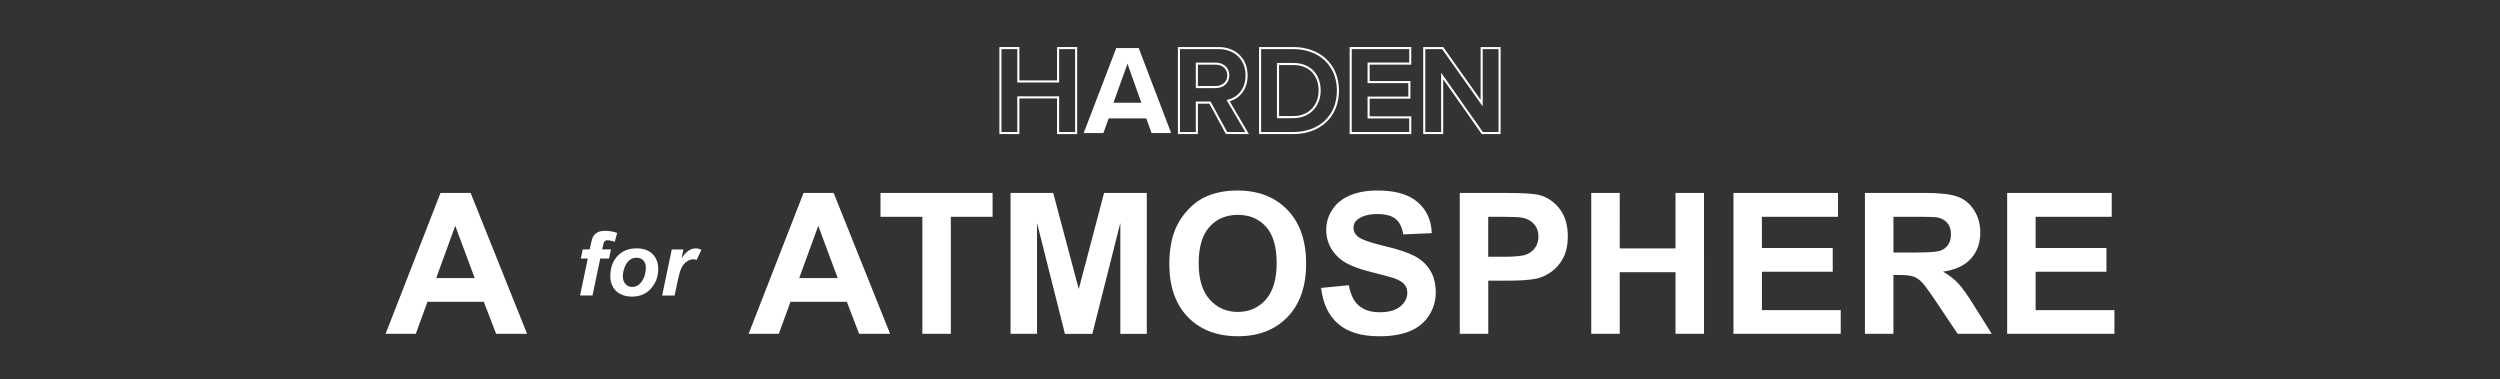 <?xml version="1.0" encoding="utf-8"?>
<!-- Generator: Adobe Illustrator 27.7.0, SVG Export Plug-In . SVG Version: 6.00 Build 0)  -->
<svg version="1.1" xmlns="http://www.w3.org/2000/svg" xmlns:xlink="http://www.w3.org/1999/xlink" x="0px" y="0px"
	 viewBox="0 0 1200 182" style="enable-background:new 0 0 1200 182;" xml:space="preserve">
<rect x="0" y="0" width="1200" height="182" fill="#333333" stroke="none"/>
<style type="text/css">
	.st0{display:none;}
	.st1{display:inline;}
	.st2{fill:#FFFFFF;}
	.st3{fill:none;stroke:#FFFFFF;stroke-miterlimit:10;}
	.st4{display:inline;fill:#FFFFFF;}
	.st5{fill:none;stroke:#000000;stroke-miterlimit:10;}
</style>
<g id="N_00000018225075449087867590000013200504377272207772_" class="st0">
	<g id="N" class="st1">
		<g>
			<path class="st2" d="M45.13,137.79L17.36,92.54H4.04v67.77h12.73v-44.19l27.35,44.19h13.74V92.54H45.13V137.79z M111.81,117.11
				l0.39-1.85c0.28-1.4,0.55-2.26,0.81-2.59c0.39-0.51,0.99-0.76,1.8-0.76c1.05,0,2.43,0.29,4.12,0.86l1.38-5.05
				c-2.4-0.79-4.69-1.18-6.86-1.18c-1.79,0-3.24,0.31-4.35,0.92c-1.11,0.62-1.95,1.45-2.5,2.5c-0.41,0.77-0.85,2.26-1.31,4.46
				l-0.57,2.69h-3.95l-1.09,5.18h3.95l-4.39,21h7.08l4.39-21h5.01l1.09-5.18H111.81z M131.32,116.5c-4.46,0-8.05,1.44-10.79,4.33
				c-2.74,2.88-4.11,6.75-4.11,11.6c0,2.07,0.47,4.01,1.41,5.82c0.94,1.81,2.36,3.2,4.27,4.19c1.91,0.99,4.1,1.48,6.56,1.48
				c4.56,0,8.19-1.54,10.9-4.63c2.71-3.09,4.07-6.75,4.07-10.99c0-3.6-1.09-6.46-3.26-8.59C138.2,117.56,135.19,116.5,131.32,116.5z
				 M133.79,135.94c-1.32,1.66-2.94,2.49-4.88,2.49c-1.55,0-2.83-0.55-3.85-1.65c-1.02-1.1-1.53-2.59-1.53-4.46
				c0-1.51,0.33-3.17,0.99-4.97c0.66-1.8,1.58-3.17,2.76-4.12c1.18-0.94,2.54-1.42,4.07-1.42c1.55,0,2.81,0.51,3.79,1.52
				c0.98,1.01,1.47,2.35,1.47,4.03C136.6,130.74,135.66,133.59,133.79,135.94z M156.88,122.19l1.06-5.08h-6.61l-5.48,26.17h7.08
				l1.73-8.21c0.69-3.34,1.39-5.77,2.1-7.31c0.71-1.54,1.69-2.76,2.95-3.68c1.26-0.92,2.5-1.38,3.71-1.38
				c0.72,0,1.41,0.12,2.05,0.35l2.71-5.79c-1.17-0.51-2.26-0.76-3.28-0.76C162.02,116.5,159.35,118.4,156.88,122.19z M243.11,137.79
				l-27.76-45.26h-13.33v67.77h12.73v-44.19l27.35,44.19h13.74V92.54h-12.73V137.79z M284.01,130.44h34.06v-11.42h-34.06V104h36.6
				V92.54h-50.3v67.77h51.59v-11.42h-37.9V130.44z M391.78,139.87l-11.89-47.34H363.6l-12.4,46.55l-10.23-46.55h-14.02l16.2,67.77
				H358l13.47-50.67l13.51,50.67h14.53l16.47-67.77h-13.79L391.78,139.87z M444.44,104h20.13v56.31h13.7V104h20.08V92.54h-53.91V104
				z M520.88,130.44h34.06v-11.42h-34.06V104h36.6V92.54h-50.3v67.77h51.59v-11.42h-37.9V130.44z M608.15,146.3
				c-2.62,2.31-5.75,3.47-9.39,3.47c-4.94,0-8.95-1.82-12.03-5.45c-3.09-3.64-4.63-9.74-4.63-18.31c0-8.07,1.57-13.91,4.7-17.52
				c3.13-3.61,7.21-5.41,12.24-5.41c3.64,0,6.73,1.02,9.28,3.05c2.54,2.03,4.22,4.81,5.02,8.32l13.56-3.24
				c-1.54-5.42-3.86-9.58-6.94-12.48c-5.18-4.9-11.92-7.35-20.22-7.35c-9.5,0-17.17,3.12-23,9.36c-5.83,6.24-8.75,15-8.75,26.28
				c0,10.66,2.9,19.07,8.7,25.22c5.8,6.15,13.2,9.22,22.21,9.22c7.28,0,13.29-1.79,18.02-5.39c4.74-3.59,8.12-9.08,10.16-16.48
				l-13.28-4.21C612.66,140.35,610.78,143.99,608.15,146.3z M679.42,119.21h-26.84V92.54h-13.7v67.77h13.7v-29.63h26.84v29.63h13.7
				V92.54h-13.7V119.21z M748.5,137.79l-27.76-45.26h-13.33v67.77h12.73v-44.19l27.35,44.19h13.74V92.54H748.5V137.79z
				 M805.74,91.38c-5.52,0-10.4,0.89-14.62,2.68c-3.18,1.33-6.1,3.36-8.77,6.1c-2.67,2.74-4.77,5.84-6.32,9.29
				c-2.07,4.68-3.1,10.48-3.1,17.38c0,10.79,2.98,19.25,8.93,25.4c5.95,6.15,13.97,9.22,24.06,9.22c9.96,0,17.92-3.09,23.88-9.27
				c5.95-6.18,8.93-14.74,8.93-25.68c0-11.03-3-19.65-9-25.84C823.73,94.48,815.74,91.38,805.74,91.38z M819.32,143.87
				c-3.5,3.93-7.98,5.89-13.44,5.89s-9.96-1.98-13.51-5.94c-3.55-3.96-5.32-9.78-5.32-17.45c0-7.8,1.73-13.63,5.18-17.5
				c3.45-3.87,8.01-5.8,13.65-5.8s10.17,1.91,13.58,5.73c3.41,3.82,5.11,9.62,5.11,17.38C824.57,134.05,822.82,139.94,819.32,143.87
				z M863.49,93.09h-13.7v67.22h47.75v-11.42h-34.06V93.09z M937.34,91.38c-5.52,0-10.4,0.89-14.62,2.68
				c-3.18,1.33-6.1,3.36-8.77,6.1c-2.67,2.74-4.77,5.84-6.32,9.29c-2.07,4.68-3.1,10.48-3.1,17.38c0,10.79,2.98,19.25,8.93,25.4
				c5.95,6.15,13.97,9.22,24.06,9.22c9.96,0,17.92-3.09,23.88-9.27c5.95-6.18,8.93-14.74,8.93-25.68c0-11.03-3-19.65-9-25.84
				C955.33,94.48,947.34,91.38,937.34,91.38z M950.92,143.87c-3.5,3.93-7.98,5.89-13.44,5.89c-5.46,0-9.96-1.98-13.51-5.94
				c-3.55-3.96-5.32-9.78-5.32-17.45c0-7.8,1.73-13.63,5.18-17.5c3.45-3.87,8.01-5.8,13.65-5.8c5.65,0,10.17,1.91,13.58,5.73
				c3.41,3.82,5.11,9.62,5.11,17.38C956.18,134.05,954.42,139.94,950.92,143.87z M1012.58,135.39h15.69v8.6
				c-2.07,1.6-4.54,2.97-7.43,4.09c-2.88,1.13-5.76,1.69-8.63,1.69c-5.8,0-10.49-2.01-14.07-6.03c-3.58-4.02-5.37-10.05-5.37-18.1
				c0-7.46,1.77-13.08,5.3-16.87c3.53-3.79,8.29-5.69,14.28-5.69c3.95,0,7.24,0.96,9.88,2.89c2.64,1.93,4.43,4.55,5.39,7.88
				l13.6-2.54c-1.36-6.22-4.4-11.1-9.14-14.63c-4.74-3.53-11.31-5.29-19.74-5.29c-6.48,0-11.89,1.13-16.24,3.37
				c-5.71,2.93-10.04,7.14-13,12.62c-2.96,5.49-4.44,11.76-4.44,18.81c0,6.5,1.33,12.52,3.98,18.05c2.65,5.53,6.62,9.79,11.89,12.76
				c5.28,2.97,11.46,4.46,18.56,4.46c5.58,0,11.1-1.06,16.54-3.17c5.44-2.11,9.6-4.55,12.47-7.33v-27h-29.52V135.39z
				 M1054.32,160.31h13.7V92.54h-13.7V160.31z M1094.76,130.44h34.06v-11.42h-34.06V104h36.6V92.54h-50.3v67.77h51.59v-11.42h-37.9
				V130.44z M1193.26,129.77c-1.8-2.91-4.3-5.21-7.5-6.89c-3.19-1.68-8.12-3.31-14.78-4.88c-6.66-1.57-10.86-3.08-12.59-4.53
				c-1.36-1.14-2.04-2.51-2.04-4.11c0-1.76,0.72-3.16,2.17-4.21c2.25-1.63,5.37-2.45,9.35-2.45c3.86,0,6.75,0.76,8.68,2.29
				c1.93,1.53,3.18,4.03,3.77,7.51l13.7-0.6c-0.22-6.22-2.48-11.2-6.78-14.93c-4.3-3.73-10.71-5.59-19.23-5.59
				c-5.21,0-9.66,0.79-13.35,2.36c-3.69,1.57-6.51,3.86-8.47,6.86c-1.96,3-2.94,6.23-2.94,9.68c0,5.36,2.08,9.91,6.25,13.64
				c2.96,2.65,8.11,4.88,15.46,6.7c5.71,1.42,9.36,2.4,10.97,2.96c2.34,0.83,3.99,1.81,4.93,2.94c0.94,1.13,1.41,2.49,1.41,4.09
				c0,2.5-1.12,4.68-3.35,6.54c-2.24,1.86-5.56,2.8-9.97,2.8c-4.16,0-7.47-1.05-9.93-3.14c-2.45-2.1-4.08-5.38-4.88-9.85
				l-13.33,1.29c0.89,7.58,3.64,13.35,8.24,17.31c4.6,3.96,11.18,5.94,19.76,5.94c5.89,0,10.81-0.82,14.76-2.47
				c3.95-1.65,7-4.17,9.16-7.56c2.16-3.39,3.24-7.03,3.24-10.91C1195.96,136.28,1195.06,132.68,1193.26,129.77z M692.24,36.47
				l19.26,27.39h8.3V23.08h-8.6v26.41l-18.72-26.41h-8.84v40.78h8.6V36.47z"/>
		</g>
	</g>
	<g class="st1">
		<path class="st3" d="M552.76,63.86h9.39l-15.57-40.78H535.8l-15.63,40.78h9.45l2.54-7.03h18.05L552.76,63.86z M541.19,30.6
			l6.66,18.71h-13.39L541.19,30.6z"/>
		<path class="st3" d="M588.74,63.86h9.87l-9.09-15.53c4.36-1.04,8.84-4.89,8.84-12.11c0-7.58-5.15-13.14-13.57-13.14h-18.9v40.78
			h8.6V49.25h6.3L588.74,63.86z M589.58,36.17c0,3.42-2.6,5.62-6.06,5.62h-9.03V30.54h9.03C586.98,30.54,589.58,32.74,589.58,36.17z
			"/>
		<path class="st3" d="M604.84,63.86h15.93c12.66,0,21.44-8.07,21.44-20.36s-8.78-20.42-21.44-20.42h-15.93V63.86z M613.44,56.22
			V30.72h7.33c8.3,0,12.66,5.56,12.66,12.78c0,6.91-4.66,12.72-12.66,12.72H613.44z"/>
		<path class="st3" d="M648.33,63.86h28.59v-7.52h-19.99v-9.48h19.57v-7.46h-19.57v-8.87h19.99v-7.46h-28.59V63.86z"/>
		<path class="st3" d="M507.88,63.86h8.66V23.08h-8.66V39.1H488.8V23.08h-8.6v40.78h8.6V46.74h19.08V63.86z"/>
	</g>
</g>
<g id="E" class="st0">
	<g class="st1">
		<g>
			<path class="st2" d="M182.41,130.46h33.99v-11.39h-33.99v-14.99h36.53V92.63h-50.19v67.63h51.49v-11.39h-37.82V130.46z
				 M264.12,119.76l0.33-1.56c0.24-1.18,0.47-1.91,0.69-2.19c0.33-0.43,0.84-0.65,1.52-0.65c0.89,0,2.05,0.24,3.48,0.73l1.17-4.27
				c-2.03-0.67-3.96-1-5.8-1c-1.51,0-2.74,0.26-3.68,0.78c-0.94,0.52-1.64,1.23-2.12,2.11c-0.35,0.65-0.72,1.91-1.1,3.77l-0.48,2.27
				h-3.34l-0.92,4.37h3.34l-3.71,17.74h5.98l3.71-17.74h4.23l0.92-4.37H264.12z M280.61,119.24c-3.77,0-6.81,1.22-9.12,3.65
				c-2.31,2.44-3.47,5.7-3.47,9.8c0,1.75,0.4,3.39,1.19,4.91c0.79,1.53,1.99,2.71,3.61,3.54c1.61,0.83,3.46,1.25,5.55,1.25
				c3.85,0,6.92-1.3,9.21-3.92c2.29-2.61,3.44-5.71,3.44-9.29c0-3.04-0.92-5.46-2.75-7.26
				C286.42,120.14,283.87,119.24,280.61,119.24z M282.69,135.67c-1.11,1.4-2.49,2.1-4.13,2.1c-1.31,0-2.39-0.46-3.25-1.4
				c-0.86-0.93-1.29-2.19-1.29-3.77c0-1.28,0.28-2.68,0.83-4.2c0.56-1.52,1.33-2.68,2.33-3.48c1-0.8,2.15-1.2,3.44-1.2
				c1.31,0,2.37,0.43,3.2,1.28c0.83,0.85,1.24,1.99,1.24,3.4C285.07,131.27,284.27,133.68,282.69,135.67z M302.2,124.05l0.9-4.29
				h-5.59l-4.63,22.12h5.98l1.46-6.94c0.58-2.82,1.17-4.88,1.77-6.17c0.6-1.3,1.43-2.34,2.49-3.11c1.06-0.78,2.11-1.17,3.14-1.17
				c0.61,0,1.19,0.1,1.73,0.29l2.29-4.89c-0.99-0.43-1.91-0.65-2.77-0.65C306.55,119.24,304.29,120.84,302.2,124.05z M354.95,130.46
				h33.99v-11.39h-33.99v-14.99h36.53V92.63h-50.19v67.63h51.49v-11.39h-37.82V130.46z M445.5,137.79l-27.71-45.16h-13.3v67.63h12.7
				v-44.1l27.29,44.1h13.71V92.63h-12.7V137.79z M497.68,142.68l-17.13-50.05h-14.82l24.2,67.63h14.59l24.24-67.63h-14.5
				L497.68,142.68z M535.32,160.26h13.67V92.63h-13.67V160.26z M606.87,136.09c-1.92-2.06-4.36-3.95-7.32-5.67
				c5.94-0.86,10.41-2.94,13.39-6.25c2.99-3.31,4.48-7.5,4.48-12.57c0-4-0.99-7.55-2.96-10.66c-1.97-3.11-4.59-5.27-7.87-6.48
				c-3.28-1.21-8.54-1.82-15.77-1.82h-28.77v67.63h13.67v-28.23h2.77c3.14,0,5.43,0.25,6.88,0.76c1.45,0.51,2.82,1.45,4.11,2.81
				c1.29,1.37,3.69,4.68,7.2,9.94l9.88,14.72h16.35l-8.27-13.19C611.38,141.81,608.79,138.15,606.87,136.09z M585.83,121.23h-10.11
				v-17.16h10.67c5.54,0,8.87,0.08,9.97,0.23c2.22,0.37,3.93,1.25,5.15,2.65c1.22,1.4,1.82,3.24,1.82,5.51
				c0,2.03-0.46,3.72-1.39,5.07c-0.92,1.35-2.2,2.31-3.83,2.86C596.48,120.95,592.39,121.23,585.83,121.23z M660.27,91.48
				c-5.51,0-10.37,0.89-14.59,2.68c-3.17,1.32-6.09,3.35-8.75,6.09c-2.66,2.74-4.76,5.83-6.3,9.27c-2.06,4.68-3.09,10.46-3.09,17.35
				c0,10.76,2.97,19.21,8.91,25.35c5.94,6.14,13.95,9.2,24.01,9.2c9.94,0,17.89-3.08,23.83-9.25c5.94-6.17,8.91-14.71,8.91-25.63
				c0-11.01-2.99-19.61-8.98-25.79C678.23,94.57,670.25,91.48,660.27,91.48z M673.82,143.86c-3.49,3.92-7.97,5.88-13.41,5.88
				c-5.45,0-9.94-1.98-13.48-5.93c-3.54-3.95-5.31-9.76-5.31-17.41c0-7.78,1.72-13.6,5.17-17.46c3.45-3.86,7.99-5.79,13.62-5.79
				c5.63,0,10.15,1.91,13.55,5.72c3.4,3.81,5.1,9.6,5.1,17.35C679.07,134.06,677.32,139.94,673.82,143.86z M745.01,137.79
				L717.3,92.63H704v67.63h12.7v-44.1l27.29,44.1h13.71V92.63h-12.7V137.79z M804.71,138.76l-12.28-46.13h-20.46v67.63h12.7v-53.24
				l13.39,53.24h13.16l13.44-53.24v53.24h12.7V92.63h-20.5L804.71,138.76z M864.61,130.46h33.99v-11.39h-33.99v-14.99h36.53V92.63
				h-50.19v67.63h51.49v-11.39h-37.82V130.46z M955.16,137.79l-27.71-45.16h-13.3v67.63h12.7v-44.1l27.29,44.1h13.71V92.63h-12.7
				V137.79z M977.46,92.63v11.44h20.09v56.19h13.67v-56.19h20.04V92.63H977.46z"/>
		</g>
	</g>
	<g class="st1">
		<g>
			<g>
				<g>
					<polygon class="st3" points="711.2,23.08 711.2,49.49 692.48,23.08 683.64,23.08 683.64,63.86 692.24,63.86 692.24,36.47 
						711.5,63.86 719.8,63.86 719.8,23.08 					"/>
				</g>
			</g>
		</g>
		<path class="st3" d="M507.88,63.86h8.66V23.08h-8.66V39.1H488.8V23.08h-8.6v40.78h8.6V46.74h19.08V63.86z"/>
		<path class="st3" d="M552.76,63.86h9.39l-15.57-40.78H535.8l-15.63,40.78h9.45l2.54-7.03h18.05L552.76,63.86z M541.19,30.6
			l6.66,18.71h-13.39L541.19,30.6z"/>
		<path class="st3" d="M588.74,63.86h9.87l-9.09-15.53c4.36-1.04,8.84-4.89,8.84-12.11c0-7.58-5.15-13.14-13.57-13.14h-18.9v40.78
			h8.6V49.25h6.3L588.74,63.86z M589.58,36.17c0,3.42-2.6,5.62-6.06,5.62h-9.03V30.54h9.03C586.98,30.54,589.58,32.74,589.58,36.17z
			"/>
		<path class="st3" d="M604.84,63.86h15.93c12.66,0,21.44-8.07,21.44-20.36s-8.78-20.42-21.44-20.42h-15.93V63.86z M613.44,56.22
			V30.72h7.33c8.3,0,12.66,5.56,12.66,12.78c0,6.91-4.66,12.72-12.66,12.72H613.44z"/>
	</g>
	<g class="st1">
		<path class="st2" d="M648.33,63.86h28.59v-7.52h-19.99v-9.48h19.57v-7.46h-19.57v-8.87h19.99v-7.46h-28.59V63.86z"/>
	</g>
</g>
<g id="D" class="st0">
	<g class="st1">
		<g>
			<path class="st2" d="M203.65,100.15c-2.83-2.98-6.23-5.06-10.21-6.23c-2.96-0.86-7.25-1.29-12.88-1.29h-24.98v67.63h25.72
				c5.05,0,9.08-0.48,12.1-1.43c4.03-1.29,7.23-3.09,9.6-5.4c3.14-3.04,5.56-7.03,7.25-11.95c1.39-4.03,2.08-8.83,2.08-14.39
				c0-6.34-0.74-11.66-2.22-15.98C208.64,106.78,206.48,103.13,203.65,100.15z M196.81,138.88c-0.92,3.03-2.12,5.21-3.58,6.53
				c-1.46,1.32-3.3,2.26-5.52,2.81c-1.69,0.43-4.45,0.65-8.27,0.65h-10.21v-44.79h6.14c5.57,0,9.31,0.22,11.22,0.65
				c2.55,0.55,4.66,1.61,6.33,3.18c1.66,1.57,2.96,3.75,3.88,6.55c0.92,2.8,1.39,6.81,1.39,12.04
				C198.2,131.72,197.74,135.85,196.81,138.88z M256.22,119.76l0.33-1.56c0.24-1.18,0.47-1.91,0.69-2.19
				c0.33-0.43,0.84-0.65,1.52-0.65c0.89,0,2.05,0.24,3.48,0.73l1.17-4.27c-2.03-0.67-3.96-1-5.8-1c-1.52,0-2.74,0.26-3.68,0.78
				c-0.94,0.52-1.64,1.23-2.12,2.11c-0.35,0.65-0.72,1.91-1.1,3.77l-0.48,2.27h-3.34l-0.92,4.37h3.34l-3.71,17.74h5.98l3.71-17.74
				h4.23l0.92-4.37H256.22z M272.71,119.24c-3.77,0-6.81,1.22-9.12,3.65c-2.31,2.44-3.47,5.7-3.47,9.8c0,1.75,0.4,3.39,1.19,4.91
				c0.79,1.53,1.99,2.71,3.61,3.54c1.61,0.83,3.46,1.25,5.55,1.25c3.85,0,6.92-1.3,9.21-3.92c2.29-2.61,3.44-5.71,3.44-9.29
				c0-3.04-0.92-5.46-2.75-7.26C278.53,120.14,275.97,119.24,272.71,119.24z M274.79,135.67c-1.11,1.4-2.49,2.1-4.13,2.1
				c-1.31,0-2.39-0.46-3.25-1.4c-0.86-0.93-1.29-2.19-1.29-3.77c0-1.28,0.28-2.68,0.83-4.2c0.56-1.52,1.33-2.68,2.33-3.48
				c1-0.8,2.15-1.2,3.44-1.2c1.31,0,2.37,0.43,3.2,1.28c0.83,0.85,1.24,1.99,1.24,3.4C277.17,131.27,276.38,133.68,274.79,135.67z
				 M294.31,124.05l0.9-4.29h-5.59l-4.63,22.12h5.98l1.46-6.94c0.58-2.82,1.17-4.88,1.77-6.17c0.6-1.3,1.43-2.34,2.49-3.11
				c1.06-0.78,2.11-1.17,3.14-1.17c0.61,0,1.19,0.1,1.73,0.29l2.29-4.89c-0.99-0.43-1.91-0.65-2.77-0.65
				C298.65,119.24,296.39,120.84,294.31,124.05z M381.41,100.15c-2.83-2.98-6.23-5.06-10.21-6.23c-2.96-0.86-7.25-1.29-12.88-1.29
				h-24.98v67.63h25.72c5.05,0,9.08-0.48,12.1-1.43c4.03-1.29,7.23-3.09,9.6-5.4c3.14-3.04,5.56-7.03,7.25-11.95
				c1.39-4.03,2.08-8.83,2.08-14.39c0-6.34-0.74-11.66-2.22-15.98C386.39,106.78,384.24,103.13,381.41,100.15z M374.57,138.88
				c-0.92,3.03-2.12,5.21-3.58,6.53c-1.46,1.32-3.3,2.26-5.52,2.81c-1.69,0.43-4.45,0.65-8.27,0.65H347v-44.79h6.14
				c5.57,0,9.31,0.22,11.22,0.65c2.55,0.55,4.66,1.61,6.33,3.18c1.66,1.57,2.96,3.75,3.88,6.55c0.92,2.8,1.39,6.81,1.39,12.04
				C375.96,131.72,375.5,135.85,374.57,138.88z M415.35,130.46h33.99v-11.39h-33.99v-14.99h36.53V92.63h-50.19v67.63h51.49v-11.39
				h-37.82V130.46z M489.78,142.68l-17.13-50.05h-14.82l24.2,67.63h14.59l24.24-67.63h-14.5L489.78,142.68z M541.5,130.46h33.99
				v-11.39H541.5v-14.99h36.53V92.63h-50.19v67.63h51.49v-11.39H541.5V130.46z M604.95,93.18h-13.67v67.08h47.66v-11.39h-33.99
				V93.18z M678.65,91.48c-5.51,0-10.37,0.89-14.59,2.68c-3.17,1.32-6.09,3.35-8.75,6.09c-2.66,2.74-4.76,5.83-6.3,9.27
				c-2.06,4.68-3.09,10.46-3.09,17.35c0,10.76,2.97,19.21,8.91,25.35c5.94,6.14,13.95,9.2,24.01,9.2c9.94,0,17.89-3.08,23.83-9.25
				c5.94-6.17,8.91-14.71,8.91-25.63c0-11.01-2.99-19.61-8.98-25.79C696.61,94.57,688.62,91.48,678.65,91.48z M692.2,143.86
				c-3.49,3.92-7.97,5.88-13.41,5.88s-9.94-1.98-13.48-5.93c-3.54-3.95-5.31-9.76-5.31-17.41c0-7.78,1.72-13.6,5.17-17.46
				c3.45-3.86,7.99-5.79,13.62-5.79c5.63,0,10.15,1.91,13.55,5.72c3.4,3.81,5.1,9.6,5.1,17.35
				C697.44,134.06,695.7,139.94,692.2,143.86z M760.43,93.64c-2.52-0.68-7.94-1.01-16.25-1.01h-21.93v67.63h13.67v-25.51h8.91
				c6.19,0,10.91-0.32,14.18-0.97c2.4-0.52,4.76-1.59,7.09-3.21c2.32-1.61,4.24-3.84,5.75-6.67c1.51-2.83,2.26-6.32,2.26-10.47
				c0-5.38-1.31-9.77-3.93-13.17C767.56,96.87,764.31,94.66,760.43,93.64z M758.47,118.88c-1.03,1.51-2.46,2.61-4.27,3.32
				c-1.82,0.71-5.42,1.06-10.81,1.06h-7.48v-19.19h6.6c4.93,0,8.2,0.15,9.84,0.46c2.22,0.4,4.05,1.4,5.5,3
				c1.45,1.6,2.17,3.63,2.17,6.09C760.01,115.62,759.5,117.37,758.47,118.88z M817.88,138.76l-12.28-46.13h-20.46v67.63h12.7v-53.24
				l13.39,53.24h13.16l13.44-53.24v53.24h12.7V92.63h-20.5L817.88,138.76z M877.77,130.46h33.99v-11.39h-33.99v-14.99h36.53V92.63
				H864.1v67.63h51.49v-11.39h-37.82V130.46z M968.32,137.79l-27.71-45.16h-13.3v67.63h12.7v-44.1l27.29,44.1h13.71V92.63h-12.7
				V137.79z M990.62,92.63v11.44h20.09v56.19h13.67v-56.19h20.04V92.63H990.62z"/>
		</g>
	</g>
	<g class="st1">
		<g>
			<g>
				<g>
					<polygon class="st3" points="711.2,23.08 711.2,49.49 692.48,23.08 683.64,23.08 683.64,63.86 692.24,63.86 692.24,36.47 
						711.5,63.86 719.8,63.86 719.8,23.08 					"/>
				</g>
			</g>
		</g>
		<g>
			<path class="st3" d="M648.33,63.86h28.59v-7.52h-19.99v-9.48h19.57v-7.46h-19.57v-8.87h19.99v-7.46h-28.59V63.86z"/>
		</g>
		<path class="st3" d="M507.88,63.86h8.66V23.08h-8.66V39.1H488.8V23.08h-8.6v40.78h8.6V46.74h19.08V63.86z"/>
		<path class="st3" d="M552.76,63.86h9.39l-15.57-40.78H535.8l-15.63,40.78h9.45l2.54-7.03h18.05L552.76,63.86z M541.19,30.6
			l6.66,18.71h-13.39L541.19,30.6z"/>
		<path class="st3" d="M588.74,63.86h9.87l-9.09-15.53c4.36-1.04,8.84-4.89,8.84-12.11c0-7.58-5.15-13.14-13.57-13.14h-18.9v40.78
			h8.6V49.25h6.3L588.74,63.86z M589.58,36.17c0,3.42-2.6,5.62-6.06,5.62h-9.03V30.54h9.03C586.98,30.54,589.58,32.74,589.58,36.17z
			"/>
	</g>
	<path class="st4" d="M604.84,63.86h15.93c12.66,0,21.44-8.07,21.44-20.36s-8.78-20.42-21.44-20.42h-15.93V63.86z M613.44,56.22
		V30.72h7.33c8.3,0,12.66,5.56,12.66,12.78c0,6.91-4.66,12.72-12.66,12.72H613.44z"/>
</g>
<g id="R" class="st0">
	<g class="st1">
		<g>
			<path class="st2" d="M337.03,136.06c-1.92-2.06-4.36-3.95-7.32-5.67c5.94-0.86,10.41-2.94,13.39-6.25
				c2.99-3.31,4.48-7.5,4.48-12.57c0-4-0.99-7.55-2.96-10.66c-1.97-3.11-4.59-5.27-7.87-6.48c-3.28-1.21-8.54-1.82-15.77-1.82
				h-28.77v67.63h13.67V132h2.77c3.14,0,5.43,0.25,6.88,0.76c1.45,0.51,2.82,1.45,4.11,2.81c1.29,1.37,3.69,4.68,7.2,9.94
				l9.88,14.72h16.35l-8.27-13.19C341.55,141.78,338.96,138.12,337.03,136.06z M316,121.21h-10.11v-17.16h10.67
				c5.54,0,8.87,0.08,9.97,0.23c2.22,0.37,3.93,1.25,5.15,2.65c1.22,1.4,1.82,3.24,1.82,5.51c0,2.03-0.46,3.72-1.39,5.07
				c-0.92,1.35-2.2,2.31-3.83,2.86C326.65,120.93,322.56,121.21,316,121.21z M392.77,119.73l0.33-1.56
				c0.24-1.18,0.47-1.91,0.69-2.19c0.33-0.43,0.84-0.65,1.52-0.65c0.89,0,2.05,0.24,3.48,0.73l1.17-4.27c-2.03-0.67-3.96-1-5.8-1
				c-1.52,0-2.74,0.26-3.68,0.78c-0.94,0.52-1.64,1.23-2.12,2.11c-0.35,0.65-0.72,1.91-1.1,3.77l-0.48,2.27h-3.34l-0.92,4.37h3.34
				l-3.71,17.74h5.98l3.71-17.74h4.23l0.92-4.37H392.77z M409.26,119.21c-3.77,0-6.81,1.22-9.12,3.66c-2.31,2.44-3.47,5.7-3.47,9.8
				c0,1.75,0.4,3.39,1.19,4.91c0.79,1.53,1.99,2.71,3.61,3.54c1.61,0.83,3.46,1.25,5.55,1.25c3.85,0,6.92-1.3,9.21-3.92
				c2.29-2.61,3.44-5.71,3.44-9.29c0-3.04-0.92-5.46-2.75-7.26C415.07,120.11,412.52,119.21,409.26,119.21z M411.34,135.65
				c-1.11,1.4-2.49,2.1-4.13,2.1c-1.31,0-2.39-0.47-3.25-1.4c-0.86-0.93-1.29-2.19-1.29-3.77c0-1.28,0.28-2.68,0.83-4.2
				c0.56-1.52,1.33-2.68,2.33-3.48c1-0.8,2.15-1.2,3.44-1.2c1.31,0,2.37,0.43,3.2,1.28c0.83,0.85,1.24,1.99,1.24,3.41
				C413.72,131.24,412.92,133.66,411.34,135.65z M430.85,124.02l0.9-4.29h-5.59l-4.63,22.12h5.98l1.46-6.94
				c0.58-2.82,1.17-4.88,1.77-6.17c0.6-1.3,1.43-2.34,2.49-3.11c1.06-0.78,2.11-1.17,3.14-1.17c0.61,0,1.19,0.1,1.73,0.29l2.29-4.89
				c-0.99-0.43-1.91-0.65-2.77-0.65C435.2,119.21,432.94,120.82,430.85,124.02z M514.79,136.06c-1.92-2.06-4.36-3.95-7.32-5.67
				c5.94-0.86,10.41-2.94,13.39-6.25c2.99-3.31,4.48-7.5,4.48-12.57c0-4-0.99-7.55-2.96-10.66c-1.97-3.11-4.59-5.27-7.87-6.48
				c-3.28-1.21-8.54-1.82-15.77-1.82h-28.77v67.63h13.67V132h2.77c3.14,0,5.43,0.25,6.88,0.76c1.45,0.51,2.82,1.45,4.11,2.81
				c1.29,1.37,3.69,4.68,7.2,9.94l9.88,14.72h16.35l-8.27-13.19C519.31,141.78,516.71,138.12,514.79,136.06z M493.76,121.21h-10.11
				v-17.16h10.67c5.54,0,8.87,0.08,9.97,0.23c2.22,0.37,3.93,1.25,5.15,2.65c1.22,1.4,1.82,3.24,1.82,5.51
				c0,2.03-0.46,3.72-1.39,5.07c-0.92,1.35-2.2,2.31-3.83,2.86C504.41,120.93,500.31,121.21,493.76,121.21z M551.89,130.43h33.99
				v-11.39h-33.99v-14.99h36.53V92.61h-50.19v67.63h51.49v-11.39h-37.82V130.43z M642.7,122.89c-3.19-1.68-8.1-3.3-14.75-4.87
				c-6.65-1.57-10.84-3.08-12.56-4.52c-1.35-1.14-2.03-2.51-2.03-4.11c0-1.75,0.72-3.15,2.17-4.2c2.25-1.63,5.36-2.45,9.33-2.45
				c3.85,0,6.73,0.76,8.66,2.28c1.92,1.52,3.18,4.02,3.76,7.5l13.67-0.6c-0.22-6.21-2.47-11.18-6.76-14.9
				c-4.29-3.72-10.69-5.58-19.19-5.58c-5.2,0-9.64,0.78-13.32,2.35c-3.68,1.57-6.5,3.85-8.45,6.85c-1.96,3-2.93,6.22-2.93,9.66
				c0,5.35,2.08,9.89,6.23,13.61c2.96,2.65,8.1,4.87,15.42,6.69c5.7,1.41,9.34,2.4,10.94,2.95c2.34,0.83,3.98,1.81,4.92,2.93
				c0.94,1.12,1.41,2.48,1.41,4.08c0,2.49-1.12,4.67-3.35,6.53c-2.23,1.86-5.55,2.79-9.95,2.79c-4.16,0-7.46-1.05-9.91-3.14
				c-2.45-2.09-4.07-5.37-4.87-9.83l-13.3,1.29c0.89,7.57,3.63,13.32,8.22,17.28c4.59,3.95,11.16,5.93,19.72,5.93
				c5.88,0,10.79-0.82,14.73-2.47c3.94-1.64,6.99-4.16,9.14-7.54c2.15-3.38,3.23-7.01,3.23-10.89c0-4.27-0.9-7.87-2.7-10.77
				C648.38,126.86,645.89,124.57,642.7,122.89z M702.57,93.62c-2.52-0.68-7.94-1.01-16.25-1.01h-21.93v67.63h13.67v-25.51h8.91
				c6.19,0,10.91-0.32,14.18-0.97c2.4-0.52,4.76-1.59,7.09-3.21c2.32-1.61,4.24-3.84,5.75-6.67c1.51-2.83,2.26-6.32,2.26-10.47
				c0-5.38-1.31-9.77-3.93-13.17C709.7,96.84,706.45,94.64,702.57,93.62z M700.61,118.86c-1.03,1.51-2.46,2.61-4.27,3.32
				c-1.82,0.71-5.42,1.06-10.81,1.06h-7.48v-19.19h6.6c4.93,0,8.2,0.15,9.84,0.46c2.22,0.4,4.05,1.4,5.5,3
				c1.45,1.6,2.17,3.63,2.17,6.09C702.15,115.6,701.64,117.35,700.61,118.86z M741.13,130.43h33.99v-11.39h-33.99v-14.99h36.53
				V92.61h-50.19v67.63h51.49v-11.39h-37.82V130.43z M828.22,146.26c-2.62,2.31-5.74,3.46-9.37,3.46c-4.93,0-8.93-1.81-12.01-5.44
				c-3.08-3.63-4.62-9.72-4.62-18.27c0-8.06,1.56-13.89,4.69-17.48c3.12-3.6,7.2-5.4,12.21-5.4c3.63,0,6.72,1.01,9.26,3.04
				c2.54,2.03,4.21,4.8,5.01,8.3l13.53-3.23c-1.54-5.41-3.85-9.56-6.93-12.46c-5.17-4.89-11.9-7.34-20.18-7.34
				c-9.48,0-17.13,3.11-22.95,9.34c-5.82,6.23-8.73,14.97-8.73,26.23c0,10.64,2.89,19.03,8.68,25.17c5.79,6.14,13.18,9.2,22.17,9.2
				c7.27,0,13.26-1.79,17.99-5.37c4.73-3.58,8.1-9.07,10.14-16.45l-13.25-4.2C832.71,140.32,830.84,143.95,828.22,146.26z
				 M853.99,92.61v11.44h20.09v56.19h13.67v-56.19h20.04V92.61H853.99z"/>
		</g>
	</g>
	<g class="st1">
		<g>
			<g>
				<g>
					<polygon class="st3" points="711.2,23.08 711.2,49.49 692.48,23.08 683.64,23.08 683.64,63.86 692.24,63.86 692.24,36.47 
						711.5,63.86 719.8,63.86 719.8,23.08 					"/>
				</g>
			</g>
		</g>
		<g>
			<path class="st3" d="M604.84,63.86h15.93c12.66,0,21.44-8.07,21.44-20.36s-8.78-20.42-21.44-20.42h-15.93V63.86z M613.44,56.22
				V30.72h7.33c8.3,0,12.66,5.56,12.66,12.78c0,6.91-4.66,12.72-12.66,12.72H613.44z"/>
			<path class="st3" d="M648.33,63.86h28.59v-7.52h-19.99v-9.48h19.57v-7.46h-19.57v-8.87h19.99v-7.46h-28.59V63.86z"/>
		</g>
		<path class="st3" d="M507.88,63.86h8.66V23.08h-8.66V39.1H488.8V23.08h-8.6v40.78h8.6V46.74h19.08V63.86z"/>
		<path class="st3" d="M552.76,63.86h9.39l-15.57-40.78H535.8l-15.63,40.78h9.45l2.54-7.03h18.05L552.76,63.86z M541.19,30.6
			l6.66,18.71h-13.39L541.19,30.6z"/>
	</g>
	<path class="st4" d="M588.74,63.86h9.87l-9.09-15.53c4.36-1.04,8.84-4.89,8.84-12.11c0-7.58-5.15-13.14-13.57-13.14h-18.9v40.78
		h8.6V49.25h6.3L588.74,63.86z M589.58,36.17c0,3.42-2.6,5.62-6.06,5.62h-9.03V30.54h9.03C586.98,30.54,589.58,32.74,589.58,36.17z"
		/>
</g>
<g id="A">
	<g>
		<g>
			<g>
				<path class="st2" d="M211.45,92.61l-26.37,67.63h14.5l5.59-15.36h27.06l5.91,15.36h14.87l-27.11-67.63H211.45z M209.38,133.48
					l9.14-25.1l9.33,25.1H209.38z M289.05,119.73l0.33-1.56c0.24-1.18,0.47-1.91,0.69-2.19c0.33-0.43,0.84-0.65,1.52-0.65
					c0.89,0,2.05,0.24,3.48,0.73l1.17-4.27c-2.03-0.67-3.96-1-5.8-1c-1.51,0-2.74,0.26-3.68,0.78c-0.94,0.52-1.64,1.23-2.12,2.11
					c-0.35,0.65-0.72,1.91-1.1,3.77l-0.48,2.27h-3.34l-0.92,4.37h3.34l-3.71,17.74h5.98l3.71-17.74h4.23l0.92-4.37H289.05z
					 M305.54,119.21c-3.77,0-6.81,1.22-9.12,3.66c-2.31,2.44-3.47,5.7-3.47,9.8c0,1.75,0.4,3.39,1.19,4.91
					c0.79,1.53,1.99,2.71,3.61,3.54c1.61,0.83,3.46,1.25,5.55,1.25c3.85,0,6.92-1.3,9.21-3.92c2.29-2.61,3.44-5.71,3.44-9.29
					c0-3.04-0.92-5.46-2.75-7.26C311.36,120.11,308.81,119.21,305.54,119.21z M307.63,135.65c-1.11,1.4-2.49,2.1-4.13,2.1
					c-1.31,0-2.39-0.47-3.25-1.4c-0.86-0.93-1.29-2.19-1.29-3.77c0-1.28,0.28-2.68,0.83-4.2c0.56-1.52,1.33-2.68,2.33-3.48
					c1-0.8,2.15-1.2,3.44-1.2c1.31,0,2.37,0.43,3.2,1.28c0.83,0.85,1.24,1.99,1.24,3.41C310,131.24,309.21,133.66,307.63,135.65z
					 M327.14,124.02l0.9-4.29h-5.59l-4.63,22.12h5.98l1.46-6.94c0.58-2.82,1.17-4.88,1.77-6.17c0.6-1.3,1.43-2.34,2.49-3.11
					c1.06-0.78,2.11-1.17,3.14-1.17c0.61,0,1.19,0.1,1.73,0.29l2.29-4.89c-0.99-0.43-1.91-0.65-2.77-0.65
					C331.48,119.21,329.22,120.82,327.14,124.02z M385.7,92.61l-26.37,67.63h14.5l5.59-15.36h27.06l5.91,15.36h14.87l-27.11-67.63
					H385.7z M383.62,133.48l9.14-25.1l9.33,25.1H383.62z M422.64,104.05h20.09v56.19h13.67v-56.19h20.04V92.61h-53.8V104.05z
					 M517.81,138.74l-12.28-46.13h-20.46v67.63h12.7V107l13.39,53.24h13.16L537.76,107v53.24h12.7V92.61h-20.5L517.81,138.74z
					 M594.01,91.45c-5.51,0-10.37,0.89-14.59,2.68c-3.17,1.32-6.09,3.35-8.75,6.09c-2.66,2.74-4.76,5.83-6.3,9.27
					c-2.06,4.68-3.09,10.46-3.09,17.35c0,10.76,2.97,19.21,8.91,25.35c5.94,6.14,13.95,9.2,24.01,9.2c9.94,0,17.89-3.08,23.83-9.25
					c5.94-6.17,8.91-14.71,8.91-25.63c0-11.01-2.99-19.61-8.98-25.79C611.96,94.54,603.98,91.45,594.01,91.45z M607.56,143.84
					c-3.49,3.92-7.97,5.88-13.41,5.88c-5.45,0-9.94-1.98-13.48-5.93c-3.54-3.95-5.31-9.76-5.31-17.41c0-7.78,1.72-13.6,5.17-17.46
					c3.45-3.86,7.99-5.79,13.62-5.79c5.63,0,10.15,1.91,13.55,5.72c3.4,3.81,5.1,9.6,5.1,17.35
					C612.8,134.03,611.05,139.91,607.56,143.84z M679,122.89c-3.19-1.68-8.1-3.3-14.75-4.87c-6.65-1.57-10.84-3.08-12.56-4.52
					c-1.36-1.14-2.03-2.51-2.03-4.11c0-1.75,0.72-3.15,2.17-4.2c2.25-1.63,5.36-2.45,9.33-2.45c3.85,0,6.73,0.76,8.66,2.28
					c1.92,1.52,3.18,4.02,3.76,7.5l13.67-0.6c-0.22-6.21-2.47-11.18-6.77-14.9c-4.29-3.72-10.69-5.58-19.19-5.58
					c-5.2,0-9.64,0.78-13.32,2.35c-3.68,1.57-6.5,3.85-8.45,6.85c-1.96,3-2.93,6.22-2.93,9.66c0,5.35,2.08,9.89,6.23,13.61
					c2.96,2.65,8.1,4.87,15.42,6.69c5.7,1.41,9.34,2.4,10.94,2.95c2.34,0.83,3.98,1.81,4.92,2.93c0.94,1.12,1.41,2.48,1.41,4.08
					c0,2.49-1.12,4.67-3.35,6.53c-2.23,1.86-5.55,2.79-9.95,2.79c-4.16,0-7.46-1.05-9.91-3.14c-2.45-2.09-4.07-5.37-4.87-9.83
					l-13.3,1.29c0.89,7.57,3.63,13.32,8.22,17.28c4.59,3.95,11.16,5.93,19.72,5.93c5.88,0,10.79-0.82,14.73-2.47
					c3.94-1.64,6.99-4.16,9.14-7.54c2.15-3.38,3.23-7.01,3.23-10.89c0-4.27-0.9-7.87-2.7-10.77
					C684.68,126.86,682.18,124.57,679,122.89z M738.87,93.62c-2.52-0.68-7.94-1.01-16.25-1.01h-21.93v67.63h13.67v-25.51h8.91
					c6.19,0,10.91-0.32,14.18-0.97c2.4-0.52,4.76-1.59,7.09-3.21c2.32-1.61,4.24-3.84,5.75-6.67c1.51-2.83,2.26-6.32,2.26-10.47
					c0-5.38-1.31-9.77-3.93-13.17C745.99,96.84,742.74,94.64,738.87,93.62z M736.9,118.86c-1.03,1.51-2.46,2.61-4.27,3.32
					c-1.82,0.71-5.42,1.06-10.81,1.06h-7.48v-19.19h6.6c4.93,0,8.2,0.15,9.84,0.46c2.22,0.4,4.05,1.4,5.5,3
					c1.45,1.6,2.17,3.63,2.17,6.09C738.45,115.6,737.93,117.35,736.9,118.86z M804.25,119.22h-26.78V92.61H763.8v67.63h13.67v-29.57
					h26.78v29.57h13.67V92.61h-13.67V119.22z M845.72,130.43h33.99v-11.39h-33.99v-14.99h36.53V92.61h-50.19v67.63h51.49v-11.39
					h-37.82V130.43z M939.99,136.06c-1.92-2.06-4.36-3.95-7.32-5.67c5.94-0.86,10.41-2.94,13.39-6.25c2.99-3.31,4.48-7.5,4.48-12.57
					c0-4-0.99-7.55-2.96-10.66c-1.97-3.11-4.59-5.27-7.87-6.48c-3.28-1.21-8.54-1.82-15.77-1.82h-28.77v67.63h13.67V132h2.77
					c3.14,0,5.43,0.25,6.88,0.76c1.45,0.51,2.82,1.45,4.11,2.81c1.29,1.37,3.69,4.68,7.2,9.94l9.88,14.72h16.35l-8.27-13.19
					C944.51,141.78,941.91,138.12,939.99,136.06z M918.96,121.21h-10.11v-17.16h10.67c5.54,0,8.87,0.08,9.97,0.23
					c2.22,0.37,3.93,1.25,5.15,2.65c1.22,1.4,1.82,3.24,1.82,5.51c0,2.03-0.46,3.72-1.39,5.07c-0.92,1.35-2.2,2.31-3.83,2.86
					C929.61,120.93,925.51,121.21,918.96,121.21z M977.1,148.84v-18.41h33.99v-11.39H977.1v-14.99h36.53V92.61h-50.19v67.63h51.49
					v-11.39H977.1z"/>
			</g>
		</g>
	</g>
	<g>
		<g>
			<g>
				<g>
					<polygon class="st3" points="711.2,23.08 711.2,49.49 692.48,23.08 683.64,23.08 683.64,63.86 692.24,63.86 692.24,36.47 
						711.5,63.86 719.8,63.86 719.8,23.08 					"/>
				</g>
			</g>
		</g>
		<g>
			<path class="st3" d="M588.74,63.86h9.87l-9.09-15.53c4.36-1.04,8.84-4.89,8.84-12.11c0-7.58-5.15-13.14-13.57-13.14h-18.9v40.78
				h8.6V49.25h6.3L588.74,63.86z M589.58,36.17c0,3.42-2.6,5.62-6.06,5.62h-9.03V30.54h9.03C586.98,30.54,589.58,32.74,589.58,36.17
				z"/>
			<path class="st3" d="M604.84,63.86h15.93c12.66,0,21.44-8.07,21.44-20.36s-8.78-20.42-21.44-20.42h-15.93V63.86z M613.44,56.22
				V30.72h7.33c8.3,0,12.66,5.56,12.66,12.78c0,6.91-4.66,12.72-12.66,12.72H613.44z"/>
			<path class="st3" d="M648.33,63.86h28.59v-7.52h-19.99v-9.48h19.57v-7.46h-19.57v-8.87h19.99v-7.46h-28.59V63.86z"/>
		</g>
		<path class="st3" d="M507.88,63.86h8.66V23.08h-8.66V39.1H488.8V23.08h-8.6v40.78h8.6V46.74h19.08V63.86z"/>
	</g>
	<path class="st2" d="M552.76,63.86h9.39l-15.57-40.78H535.8l-15.63,40.78h9.45l2.54-7.03h18.05L552.76,63.86z M541.19,30.6
		l6.66,18.71h-13.39L541.19,30.6z"/>
</g>
<g id="H" class="st0">
	<path class="st4" d="M384.91,118.66h-26.78V92.04h-13.67v67.63h13.67V130.1h26.78v29.57h13.67V92.04h-13.67
		C384.91,92.04,384.91,118.66,384.91,118.66z M442.94,119.17l0.33-1.56c0.24-1.18,0.47-1.91,0.69-2.19
		c0.33-0.43,0.84-0.65,1.52-0.65c0.89,0,2.05,0.24,3.48,0.73l1.17-4.27c-2.03-0.67-3.96-1-5.8-1c-1.52,0-2.74,0.26-3.68,0.78
		s-1.64,1.23-2.12,2.11c-0.35,0.65-0.72,1.91-1.1,3.77l-0.48,2.27h-3.34l-0.92,4.37h3.34l-3.71,17.74h5.98l3.71-17.74h4.23
		l0.92-4.37h-4.23L442.94,119.17z M459.43,118.65c-3.77,0-6.81,1.22-9.12,3.66s-3.47,5.7-3.47,9.8c0,1.75,0.4,3.39,1.19,4.91
		c0.79,1.53,1.99,2.71,3.61,3.54c1.61,0.83,3.46,1.25,5.55,1.25c3.85,0,6.92-1.3,9.21-3.92c2.29-2.61,3.44-5.71,3.44-9.29
		c0-3.04-0.92-5.46-2.75-7.26c-1.83-1.8-4.38-2.7-7.65-2.7L459.43,118.65z M461.51,135.08c-1.11,1.4-2.49,2.1-4.13,2.1
		c-1.31,0-2.39-0.47-3.25-1.4c-0.86-0.93-1.29-2.19-1.29-3.77c0-1.28,0.28-2.68,0.83-4.2c0.56-1.52,1.33-2.68,2.33-3.48
		s2.15-1.2,3.44-1.2c1.29,0,2.37,0.43,3.2,1.28s1.24,1.99,1.24,3.41c0,2.85-0.79,5.26-2.38,7.25L461.51,135.08z M481.02,123.46
		l0.9-4.29h-5.59l-4.63,22.12h5.98l1.46-6.94c0.58-2.82,1.17-4.88,1.77-6.17c0.6-1.3,1.43-2.34,2.49-3.11
		c1.06-0.78,2.11-1.17,3.14-1.17c0.61,0,1.19,0.1,1.73,0.29l2.29-4.89c-0.99-0.43-1.91-0.65-2.77-0.65c-2.43,0-4.69,1.6-6.78,4.81
		H481.02z M558.53,118.66h-26.78V92.04h-13.67v67.63h13.67V130.1h26.78v29.57h13.67V92.04h-13.67
		C558.53,92.04,558.53,118.66,558.53,118.66z M626.55,129.45c0,5.35-0.2,9.18-0.6,11.49c-0.4,2.31-1.59,4.25-3.56,5.84
		c-1.97,1.58-4.89,2.38-8.77,2.38c-3.88,0-6.83-0.84-9.03-2.51c-2.2-1.68-3.59-3.9-4.18-6.67c-0.34-1.72-0.51-5.49-0.51-11.3V92.05
		h-13.67v36.08c0,7.57,0.45,13.29,1.34,17.16c0.62,2.61,1.89,5.11,3.83,7.5c1.94,2.38,4.58,4.32,7.92,5.81
		c3.34,1.49,8.24,2.24,14.71,2.24c5.36,0,9.7-0.68,13.02-2.05c3.32-1.37,5.98-3.21,7.97-5.51c1.99-2.31,3.35-5.14,4.09-8.49
		c0.74-3.35,1.11-9.09,1.11-17.21V92.06h-13.67v37.41L626.55,129.45z M687.18,138.17L674.9,92.04h-20.46v67.63h12.7v-53.24
		l13.39,53.24h13.16l13.44-53.24v53.24h12.7V92.04h-20.5l-12.14,46.13L687.18,138.17z M752.89,92.04l-26.37,67.63h14.5l5.59-15.36
		h27.06l5.91,15.36h14.87l-27.11-67.63C767.34,92.04,752.89,92.04,752.89,92.04z M750.82,132.91l9.14-25.1l9.33,25.1H750.82z
		 M842.84,92.04v45.16l-27.71-45.16h-13.3v67.63h12.7v-44.1l27.29,44.1h13.71V92.04L842.84,92.04L842.84,92.04z"/>
	<g class="st1">
		<g>
			<g>
				<polygon class="st5" points="711.2,23.08 711.2,49.49 692.48,23.08 683.64,23.08 683.64,63.86 692.24,63.86 692.24,36.47 
					711.5,63.86 719.8,63.86 719.8,23.08 				"/>
			</g>
		</g>
	</g>
	<g class="st1">
		<path class="st5" d="M552.76,63.86h9.39l-15.57-40.78H535.8l-15.63,40.78h9.45l2.54-7.03h18.05L552.76,63.86z M541.19,30.6
			l6.66,18.71h-13.39L541.19,30.6z"/>
		<path class="st5" d="M588.74,63.86h9.87l-9.09-15.53c4.36-1.04,8.84-4.89,8.84-12.11c0-7.58-5.15-13.14-13.57-13.14h-18.9v40.78
			h8.6V49.25h6.3L588.74,63.86z M589.58,36.17c0,3.42-2.6,5.62-6.06,5.62h-9.03V30.54h9.03C586.98,30.54,589.58,32.74,589.58,36.17z
			"/>
		<path class="st5" d="M604.84,63.86h15.93c12.66,0,21.44-8.07,21.44-20.36s-8.78-20.42-21.44-20.42h-15.93V63.86z M613.44,56.22
			V30.72h7.33c8.3,0,12.66,5.56,12.66,12.78c0,6.91-4.66,12.72-12.66,12.72H613.44z"/>
		<path class="st5" d="M648.33,63.86h28.59v-7.52h-19.99v-9.48h19.57v-7.46h-19.57v-8.87h19.99v-7.46h-28.59V63.86z"/>
	</g>
	<path class="st4" d="M507.88,63.86h8.66V23.08h-8.66V39.1H488.8V23.08h-8.6v40.78h8.6V46.74h19.08V63.86z"/>
</g>
</svg>
